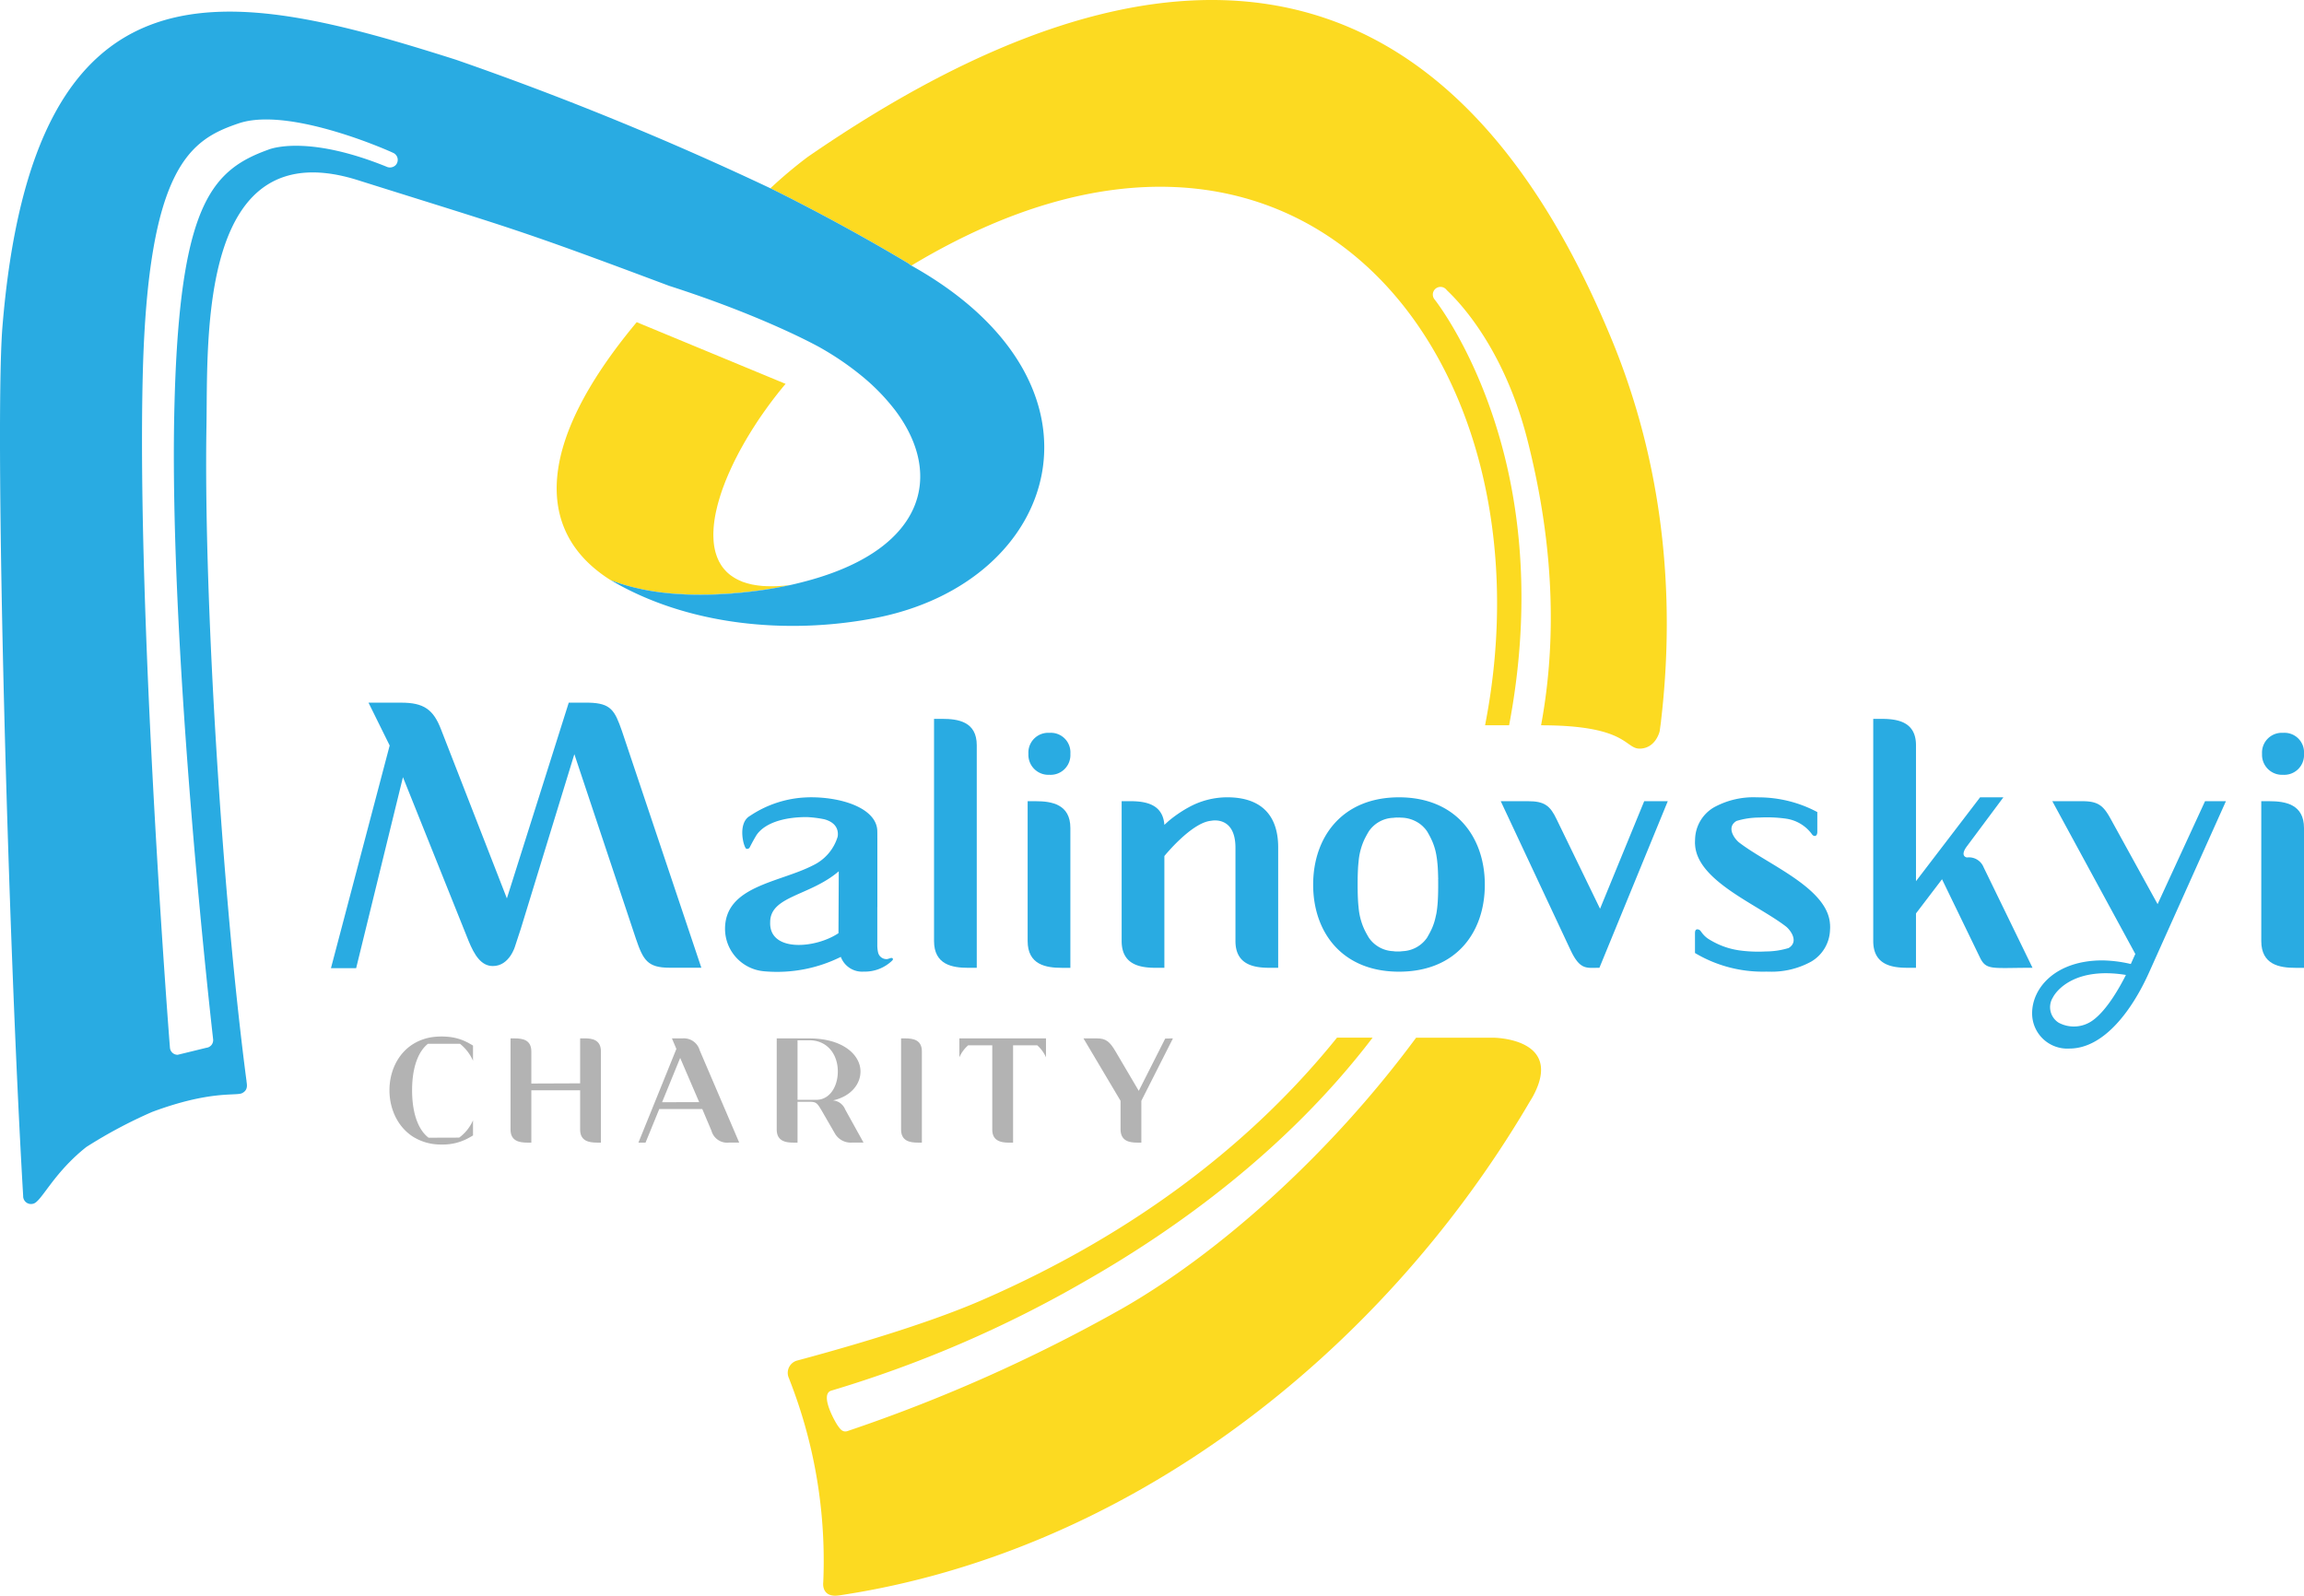 <svg xmlns="http://www.w3.org/2000/svg" xmlns:xlink="http://www.w3.org/1999/xlink" id="Raggruppa_31" data-name="Raggruppa 31" width="367.371" height="254.471" viewBox="0 0 367.371 254.471"><defs><clipPath id="clip-path"><rect id="Rettangolo_11" data-name="Rettangolo 11" width="367.371" height="254.471" fill="none"></rect></clipPath><clipPath id="clip-path-3"><rect id="Rettangolo_1" data-name="Rettangolo 1" width="0.385" height="0.02" fill="none"></rect></clipPath><clipPath id="clip-path-4"><rect id="Rettangolo_2" data-name="Rettangolo 2" width="11.112" height="1.374" fill="none"></rect></clipPath><clipPath id="clip-path-5"><rect id="Rettangolo_3" data-name="Rettangolo 3" width="0.188" height="0.021" fill="none"></rect></clipPath><clipPath id="clip-path-6"><rect id="Rettangolo_4" data-name="Rettangolo 4" width="0.408" height="0.037" fill="none"></rect></clipPath><clipPath id="clip-path-7"><rect id="Rettangolo_5" data-name="Rettangolo 5" width="0.521" height="0.018" fill="none"></rect></clipPath><clipPath id="clip-path-8"><rect id="Rettangolo_6" data-name="Rettangolo 6" width="1.469" height="0.049" fill="none"></rect></clipPath><clipPath id="clip-path-9"><rect id="Rettangolo_7" data-name="Rettangolo 7" width="0.714" height="0.003" fill="none"></rect></clipPath><clipPath id="clip-path-10"><rect id="Rettangolo_8" data-name="Rettangolo 8" width="0.675" height="0.008" fill="none"></rect></clipPath><clipPath id="clip-path-11"><rect id="Rettangolo_9" data-name="Rettangolo 9" width="0.33" height="0.052" fill="none"></rect></clipPath></defs><g id="Raggruppa_30" data-name="Raggruppa 30" clip-path="url(#clip-path)"><g id="Raggruppa_29" data-name="Raggruppa 29"><g id="Raggruppa_28" data-name="Raggruppa 28" clip-path="url(#clip-path)"><path id="Tracciato_1" data-name="Tracciato 1" d="M272.658,211.668c-.208.4-.449.784-.686,1.168-.123.212-.245.417-.351.6-23.614,39.817-63.774,71.038-109.4,77.983-.074.008-.139.016-.221.033h-.025c-2.361.376-2.606-1.16-2.606-1.8,0-.09.008-.163.008-.212a.036.036,0,0,0,0-.041l.008-.008c.049-1.119.074-2.247.074-3.375a78.957,78.957,0,0,0-5.475-29,1.292,1.292,0,0,0-.057-.163,2.03,2.03,0,0,1,1.217-2.819c13.972-3.75,23.565-7.051,29.521-9.65,24.88-10.818,43.486-25.526,56.641-41.868h5.679c-13.662,17.927-31.393,30.592-45.782,38.8a188.6,188.6,0,0,1-40.564,17.5c-1.871.625.685,5.064,1.069,5.592.333.458.637.907,1.185.907a1.047,1.047,0,0,0,.31-.041,254.473,254.473,0,0,0,43.76-19.51c15.018-8.555,32.9-24.194,46.956-43.24h12.251s11.27,0,6.488,9.143" transform="translate(-28.119 -37.044)" fill="#fcda21"></path><path id="Tracciato_2" data-name="Tracciato 2" d="M145.883,104.8a.3.3,0,0,0-.09.025c-.041.008-.1.016-.172.033a.073.073,0,0,1-.041.008c-.114.025-.253.057-.425.09a74.556,74.556,0,0,1-10.688,1.283,1.208,1.208,0,0,1-.172.008c-.482.025-.972.041-1.463.049-.082,0-.155.008-.229.008-.221,0-.449.008-.678.008h-1.25l-.915-.025c-.18,0-.351-.008-.523-.016-.278-.008-.556-.025-.833-.041-.131-.008-.261-.008-.384-.016-.392-.025-.776-.057-1.16-.09-.139-.008-.278-.025-.409-.033-.359-.033-.719-.074-1.07-.114l-.188-.025c-.417-.049-.825-.106-1.234-.172l-.327-.049c-.425-.074-.842-.147-1.258-.229l-.9-.2c-.294-.065-.588-.139-.882-.212-.866-.229-1.716-.49-2.557-.784-.278-.1-.547-.2-.825-.31l-.008-.008a.063.063,0,0,0-.025-.008c-.613-.392-1.2-.793-1.757-1.226-9.274-7.092-10.606-19.994,5.973-39.874l23.745,9.838c-.049.049-.09.1-.131.147s-.09.1-.131.155c-.327.392-.654.793-.972,1.193a1.784,1.784,0,0,1-.114.147c-.645.825-1.283,1.667-1.887,2.525-.049.065-.09.123-.139.188-.286.409-.572.817-.85,1.226l-.147.221c-.278.417-.547.842-.817,1.258-.025.041-.049.074-.074.114-.253.409-.507.825-.76,1.234a1.519,1.519,0,0,1-.09.155c-.245.417-.49.842-.727,1.258-.041.074-.082.147-.123.229-.237.417-.466.833-.678,1.25a1.846,1.846,0,0,0-.09.18c-.229.433-.449.866-.654,1.3v.008c-.212.433-.409.866-.6,1.3a1.207,1.207,0,0,0-.082.18c-.18.417-.351.833-.523,1.242a1.469,1.469,0,0,1-.065.172c-.163.433-.327.858-.474,1.275,0,.008,0,.016-.008.016-.147.433-.286.858-.409,1.283l-.025.074c-.123.417-.237.817-.335,1.217a.952.952,0,0,0-.033.147c-.1.4-.188.793-.261,1.177-.008.033-.008.057-.016.082a18.4,18.4,0,0,0-.286,2.312v.106c-.025.36-.025.7-.016,1.046a.5.5,0,0,0,.008.114c.008.351.033.686.074,1.021a9.121,9.121,0,0,0,.172.964.291.291,0,0,1,.016.082c.074.294.163.58.261.858.016.041.033.09.049.139.106.27.221.523.343.776.025.033.041.074.065.106a7.381,7.381,0,0,0,.425.686.452.452,0,0,1,.049.065,6.45,6.45,0,0,0,.531.621c.041.049.09.1.139.147a7.3,7.3,0,0,0,.6.515c.065.049.131.09.2.139a7.582,7.582,0,0,0,.662.417c.074.041.155.082.237.123.2.106.409.2.629.286.074.033.131.065.2.09.041.016.1.033.139.049h.025a8.736,8.736,0,0,0,.989.294c.114.024.221.057.335.082s.212.033.31.057c.172.025.335.057.507.082.106.016.221.025.327.041.18.016.36.041.547.057.114.008.229.016.351.016.188.016.376.024.572.024.123.008.253.008.376.008.2,0,.409,0,.621-.008.131,0,.253,0,.376-.008q.368-.012.735-.049c.106-.008.212-.008.319-.016.351-.033.7-.074,1.079-.114" transform="translate(-19.87 -11.502)" fill="#fcda21"></path><path id="Tracciato_3" data-name="Tracciato 3" d="M273.219,115.663h0c3.432-18.45.476-35.047-2.164-45.465-4.151-16.35-12.582-23.58-12.885-23.947a1.223,1.223,0,1,0-1.9,1.536c.065.09,7.1,8.947,11.1,24.823,2.574,10.214,4.208,24.88.752,43.052h-3.832c11.415-58.275-29.309-110.7-91.473-73.309-.188-.106-.335-.261-.523-.376-11.562-6.921-21.955-11.954-21.955-11.954a72.539,72.539,0,0,1,5.94-4.992c55.391-38.215,101.523-35.854,128.291,29.325,7.975,19.43,10.181,40.152,7.771,60.653h.008c-.016.123-.033.237-.049.36-.016.1-.025.2-.033.294h-.008c-.041.31-.082.613-.123.915,0,0-.572,2.687-3.084,2.806s-1.852-3.721-15.826-3.721" transform="translate(-27.497 0)" fill="#fcda21"></path><path id="Tracciato_4" data-name="Tracciato 4" d="M120.14,113.588a26.493,26.493,0,0,0,2.557.784c-.866-.229-1.716-.49-2.557-.784" transform="translate(-21.975 -20.776)" fill="#ffde17"></path><g id="Raggruppa_3" data-name="Raggruppa 3" transform="translate(108.148 94.711)" opacity="0.18"><g id="Raggruppa_2" data-name="Raggruppa 2"><g id="Raggruppa_1" data-name="Raggruppa 1" clip-path="url(#clip-path-3)"><path id="Tracciato_5" data-name="Tracciato 5" d="M132.357,115.913c.128.008.257.013.385.02-.128-.007-.257-.012-.385-.02" transform="translate(-132.357 -115.913)" fill="#231f20"></path></g></g></g><g id="Raggruppa_6" data-name="Raggruppa 6" transform="translate(114.597 93.367)" opacity="0.18"><g id="Raggruppa_5" data-name="Raggruppa 5"><g id="Raggruppa_4" data-name="Raggruppa 4" clip-path="url(#clip-path-4)"><path id="Tracciato_6" data-name="Tracciato 6" d="M148.462,114.8c1.4-.229,2.41-.425,2.9-.531a74.1,74.1,0,0,1-11.113,1.374,76.427,76.427,0,0,0,8.213-.842" transform="translate(-140.25 -114.268)" fill="#231f20"></path></g></g></g><g id="Raggruppa_9" data-name="Raggruppa 9" transform="translate(105.322 94.453)" opacity="0.18"><g id="Raggruppa_8" data-name="Raggruppa 8"><g id="Raggruppa_7" data-name="Raggruppa 7" clip-path="url(#clip-path-5)"><path id="Tracciato_7" data-name="Tracciato 7" d="M128.9,115.6l.189.021-.189-.021" transform="translate(-128.899 -115.597)" fill="#231f20"></path></g></g></g><g id="Raggruppa_12" data-name="Raggruppa 12" transform="translate(106.58 94.588)" opacity="0.18"><g id="Raggruppa_11" data-name="Raggruppa 11"><g id="Raggruppa_10" data-name="Raggruppa 10" clip-path="url(#clip-path-6)"><path id="Tracciato_8" data-name="Tracciato 8" d="M130.439,115.762l.408.037-.408-.037" transform="translate(-130.439 -115.762)" fill="#231f20"></path></g></g></g><g id="Raggruppa_15" data-name="Raggruppa 15" transform="translate(109.367 94.771)" opacity="0.18"><g id="Raggruppa_14" data-name="Raggruppa 14"><g id="Raggruppa_13" data-name="Raggruppa 13" clip-path="url(#clip-path-7)"><path id="Tracciato_9" data-name="Tracciato 9" d="M133.85,115.986c.174.007.348.013.521.018-.173,0-.347-.011-.521-.018" transform="translate(-133.85 -115.986)" fill="#231f20"></path></g></g></g><g id="Raggruppa_18" data-name="Raggruppa 18" transform="translate(112.96 94.748)" opacity="0.18"><g id="Raggruppa_17" data-name="Raggruppa 17"><g id="Raggruppa_16" data-name="Raggruppa 16" clip-path="url(#clip-path-8)"><path id="Tracciato_10" data-name="Tracciato 10" d="M138.247,116.007q.745-.016,1.469-.049c-.482.022-.973.038-1.469.049" transform="translate(-138.247 -115.958)" fill="#231f20"></path></g></g></g><g id="Raggruppa_21" data-name="Raggruppa 21" transform="translate(110.81 94.809)" opacity="0.18"><g id="Raggruppa_20" data-name="Raggruppa 20"><g id="Raggruppa_19" data-name="Raggruppa 19" clip-path="url(#clip-path-9)"><path id="Tracciato_11" data-name="Tracciato 11" d="M136.33,116.035c-.238,0-.476,0-.715,0,.239,0,.477,0,.715,0" transform="translate(-135.615 -116.032)" fill="#231f20"></path></g></g></g><g id="Raggruppa_24" data-name="Raggruppa 24" transform="translate(112.061 94.803)" opacity="0.18"><g id="Raggruppa_23" data-name="Raggruppa 23"><g id="Raggruppa_22" data-name="Raggruppa 22" clip-path="url(#clip-path-10)"><path id="Tracciato_12" data-name="Tracciato 12" d="M137.146,116.033q.34,0,.675-.008c-.224,0-.449.007-.675.008" transform="translate(-137.146 -116.025)" fill="#231f20"></path></g></g></g><g id="Raggruppa_27" data-name="Raggruppa 27" transform="translate(103.761 94.228)" opacity="0.18"><g id="Raggruppa_26" data-name="Raggruppa 26"><g id="Raggruppa_25" data-name="Raggruppa 25" clip-path="url(#clip-path-11)"><path id="Tracciato_13" data-name="Tracciato 13" d="M126.989,115.322l.329.052-.329-.052" transform="translate(-126.989 -115.322)" fill="#231f20"></path></g></g></g><path id="Tracciato_14" data-name="Tracciato 14" d="M137.543,115.642l-.168.007q-.724.032-1.469.049l-.225.006c-.223,0-.449.006-.675.007-.178,0-.357,0-.536,0-.238,0-.476,0-.715,0q-.458,0-.921-.019c-.173,0-.347-.011-.521-.018q-.417-.016-.835-.039c-.128-.007-.257-.012-.385-.02q-.578-.035-1.159-.087l-.409-.037q-.534-.05-1.07-.114c-.063-.007-.126-.013-.189-.021-.411-.051-.821-.109-1.231-.172-.11-.016-.22-.034-.329-.052-.422-.069-.841-.141-1.258-.224,10.107,2.067,21.163-.18,23.205-.637-.49.106-1.5.3-2.9.531a76.263,76.263,0,0,1-8.213.842" transform="translate(-22.946 -20.901)" fill="#27aae1"></path><path id="Tracciato_15" data-name="Tracciato 15" d="M127.393,115.386c.409.063.82.122,1.231.172-.411-.051-.821-.109-1.231-.172" transform="translate(-23.301 -21.105)" fill="#27aae1"></path><path id="Tracciato_16" data-name="Tracciato 16" d="M134.488,116.008q.462.013.921.019-.458,0-.921-.019" transform="translate(-24.599 -21.219)" fill="#27aae1"></path><path id="Tracciato_17" data-name="Tracciato 17" d="M125.45,115.048c.417.083.837.155,1.258.224-.421-.069-.841-.141-1.258-.224" transform="translate(-22.946 -21.043)" fill="#27aae1"></path><path id="Tracciato_18" data-name="Tracciato 18" d="M137.026,116.035c-.178,0-.357,0-.537,0,.18,0,.359,0,.537,0" transform="translate(-24.965 -21.224)" fill="#27aae1"></path><path id="Tracciato_19" data-name="Tracciato 19" d="M140.045,115.956l.167-.007-.167.007" transform="translate(-25.616 -21.208)" fill="#27aae1"></path><path id="Tracciato_20" data-name="Tracciato 20" d="M129.129,115.623c.356.042.713.079,1.07.114-.357-.034-.714-.071-1.07-.114" transform="translate(-23.619 -21.149)" fill="#27aae1"></path><path id="Tracciato_21" data-name="Tracciato 21" d="M137.972,116.024l.225-.006-.225.006" transform="translate(-25.237 -21.221)" fill="#27aae1"></path><path id="Tracciato_22" data-name="Tracciato 22" d="M132.828,115.938c.279.015.557.029.835.039q-.417-.016-.835-.039" transform="translate(-24.296 -21.206)" fill="#27aae1"></path><path id="Tracciato_23" data-name="Tracciato 23" d="M130.938,115.807c.386.033.774.063,1.159.087-.386-.024-.773-.053-1.159-.087" transform="translate(-23.95 -21.182)" fill="#27aae1"></path><path id="Tracciato_24" data-name="Tracciato 24" d="M145.312,42.767c-.188-.106-.335-.261-.523-.376-11.562-6.921-21.955-11.954-21.955-11.954A502.516,502.516,0,0,0,72.714,9.945C36.574-1.536,5.263-8.53.36,52.883c-1.25,17.608.964,98.059,3.334,138.252a1.246,1.246,0,0,0,1.577,1.242c1.307-.237,3.154-4.821,8.49-9.045a75.562,75.562,0,0,1,10.508-5.6c9.372-3.489,13.351-2.5,14.332-2.991,1.079-.539.719-1.528.7-1.977v-.008a.414.414,0,0,0-.016-.106c-3.775-28.688-6.839-76.8-6.365-104.269.245-13.972-1.414-47.555,24.472-39.13,24.791,7.8,24.791,7.558,49.287,16.742,15.116,4.862,23.581,9.568,24.1,9.854.008.008.008.008.016.008l.008.008a46.409,46.409,0,0,1,6.913,4.764,33.052,33.052,0,0,1,5.058,5.27c7.7,10.279,4.641,21.865-13.425,26.972-1.054.294-2.141.58-3.293.833h-.008a.129.129,0,0,0-.033.008.3.3,0,0,0-.09.025c-.041.008-.1.016-.172.033a.072.072,0,0,1-.041.008c-.114.025-.253.057-.425.09-2.852.6-13.237,2.5-22.78.547l-.9-.2c-.294-.065-.588-.139-.882-.212a26.491,26.491,0,0,1-2.557-.784c-.278-.1-.547-.2-.825-.31,12.273,7.28,28.157,8.735,42.023,6.1,29.734-5.638,39.678-37.374,5.948-56.24M63.3,26.442a1.536,1.536,0,0,1-.2.294,1.291,1.291,0,0,1-1.438.278c-.008-.008-.025-.008-.033-.016-11.84-4.8-17.723-3.113-18.72-2.762a1.242,1.242,0,0,0-.147.057C34.1,27.422,29.1,32.627,27.953,60.849c-.057,1.389-.1,2.827-.139,4.331-.981,38.746,6.1,100.355,6.169,100.968a1.244,1.244,0,0,1-.3.956,1.392,1.392,0,0,1-.343.27,1.273,1.273,0,0,1-.433.131.025.025,0,0,0-.016.008H32.88c-.351.082-4.519,1.111-4.559,1.111a1.226,1.226,0,0,1-1.217-1.079c-.074-.621-5.319-68.521-4.339-107.439.842-33.378,7.713-37.447,15.3-40.021C43.789,18.148,53.536,21.2,58.9,23.23a.062.062,0,0,0,.033.016c1.683.637,2.933,1.177,3.489,1.422a1.4,1.4,0,0,1,.155.074c.074.033.123.057.147.065a1.222,1.222,0,0,1,.572,1.634" transform="translate(0 -0.416)" fill="#29abe2"></path><path id="Tracciato_25" data-name="Tracciato 25" d="M160.649,308.845a.228.228,0,0,1-.008.049.036.036,0,0,0,0-.041Z" transform="translate(-29.383 -56.491)" fill="#ffde17"></path><path id="Tracciato_26" data-name="Tracciato 26" d="M273.609,185.642l-.18.025h-.057l.237-.025" transform="translate(-50.003 -33.956)" fill="#29abe2"></path><path id="Tracciato_27" data-name="Tracciato 27" d="M273.609,185.642l-.18.025h-.057l.237-.025" transform="translate(-50.003 -33.956)" fill="#29abe2"></path><path id="Tracciato_28" data-name="Tracciato 28" d="M105.7,137.14h-3.2l-9.865,31.212L82.149,141.438c-1.226-3.219-2.762-4.3-6.365-4.3H70.571l3.375,6.831-9.364,35.511H68.6l7.463-30.46L86.521,175.11c.948,2.337,2.044,4.028,3.873,4.028h.016c2.639,0,3.529-3.15,3.529-3.15l.94-2.872,8.514-27.765,9.821,29.448c1.152,3.375,1.838,4.608,5.368,4.608h5.058l-12.657-37.741c-1.144-3.293-1.757-4.445-5.287-4.527" transform="translate(-11.813 -25.084)" fill="#29abe2"></path><path id="Tracciato_29" data-name="Tracciato 29" d="M183.571,140.3h-1.3v35.426c0,3.778,2.91,4.273,5.449,4.273h1.363V144.511c0-3.778-2.973-4.212-5.512-4.212" transform="translate(-33.339 -25.662)" fill="#29abe2"></path><path id="Tracciato_30" data-name="Tracciato 30" d="M204.033,143.028a3.153,3.153,0,0,0-3.345,3.344,3.187,3.187,0,0,0,3.345,3.345,3.154,3.154,0,0,0,3.345-3.345,3.122,3.122,0,0,0-3.345-3.344" transform="translate(-36.708 -26.161)" fill="#29abe2"></path><path id="Tracciato_31" data-name="Tracciato 31" d="M201.839,156.369h-1.3v22.3c0,3.778,2.91,4.273,5.449,4.273h1.363v-22.3c0-3.778-2.973-4.273-5.512-4.273" transform="translate(-36.681 -28.601)" fill="#29abe2"></path><path id="Tracciato_32" data-name="Tracciato 32" d="M235.727,155.61a12.714,12.714,0,0,0-6.29,1.669l-.018,0-.033.025a20.273,20.273,0,0,0-3.011,2.08l-.681.619c-.248-3.344-3.035-3.777-5.512-3.777h-1.3v22.3c0,3.778,2.91,4.273,5.45,4.273h1.363V164.975s4.313-5.336,7.44-5.62c0,0,3.894-.894,3.894,4.306v14.864c0,3.778,2.91,4.273,5.449,4.273h1.363V163.6c0-5.388-2.973-7.99-8.113-7.99" transform="translate(-40.036 -28.463)" fill="#29abe2"></path><path id="Tracciato_33" data-name="Tracciato 33" d="M270.053,155.612h-.114c-9.1,0-13.686,6.381-13.686,13.931s4.584,13.874,13.686,13.874c9.168,0,13.686-6.316,13.686-13.874,0-7.517-4.543-13.874-13.572-13.931m6.128,13.1c.008.163.008.327.008.5v.727c0,.131,0,.261-.008.392a.328.328,0,0,1,0,.09,1.436,1.436,0,0,1,0,.188q-.012.748-.049,1.4c-.008.212-.025.425-.041.621s-.041.4-.057.588c-.033.261-.065.5-.1.735s-.09.449-.139.662a9.274,9.274,0,0,1-.5,1.659.137.137,0,0,1-.016.041c-.041.106-.1.221-.147.335l-.024.049c-.2.425-.433.85-.7,1.307a4.964,4.964,0,0,1-3.881,2.141.1.1,0,0,1-.049.008l-.237.024c-.1.008-.2.016-.3.016a.7.7,0,0,1-.131-.008.113.113,0,0,1-.074,0,.7.7,0,0,1-.131.008c-.123,0-.237-.008-.359-.016l-.18-.024a.1.1,0,0,1-.049-.008A4.948,4.948,0,0,1,265.134,178a15.308,15.308,0,0,1-.744-1.373c-.049-.106-.09-.212-.139-.319a.062.062,0,0,0-.016-.041,10.545,10.545,0,0,1-.735-3.056c-.016-.188-.041-.384-.057-.588s-.033-.409-.041-.621q-.037-.65-.049-1.4v-.278c-.008-.131-.008-.261-.008-.392v-.727c0-.172,0-.335.008-.5a1.7,1.7,0,0,1,0-.2.113.113,0,0,1,0-.074c.008-.507.025-.972.049-1.405.008-.212.024-.425.041-.621s.041-.392.057-.58a10.472,10.472,0,0,1,.735-3.064c0-.016.008-.025.016-.041.049-.106.09-.212.139-.319a15.312,15.312,0,0,1,.744-1.373,4.94,4.94,0,0,1,3.93-2.149,4,4,0,0,1,.539-.041.7.7,0,0,1,.131.008h.074a.7.7,0,0,1,.131-.008h.008c.09,0,.18.008.27.008-.09,0-.188-.008-.278-.008.123,0,.237.008.359.016a5.226,5.226,0,0,1,2.566.727c.082.049.163.1.237.147a4.137,4.137,0,0,1,.531.417,1.2,1.2,0,0,1,.18.172,4.618,4.618,0,0,1,.6.711,13.8,13.8,0,0,1,.7,1.307l.024.049c.049.114.106.229.147.335.008.016.016.025.016.041a9.643,9.643,0,0,1,.637,2.329q.061.355.1.735c.016.188.041.376.057.58s.033.409.041.621c.025.433.041.9.049,1.405a1.633,1.633,0,0,1,.008.2.225.225,0,0,0-.008.074" transform="translate(-46.871 -28.463)" fill="#29abe2"></path><path id="Tracciato_34" data-name="Tracciato 34" d="M315.734,156.369l-7.04,17.152.187.386-7.1-14.628c-1.053-2.23-1.981-2.911-4.583-2.911H292.86l11.147,23.781c1.487,3.159,2.539,2.787,4.4,2.787h.186l10.9-26.568h-3.757Z" transform="translate(-53.567 -28.601)" fill="#29abe2"></path><path id="Tracciato_35" data-name="Tracciato 35" d="M383.144,163.957a2.512,2.512,0,0,0-2.656-1.552s-1.209-.163,0-1.789l5.81-7.8h-3.714l-10.218,13.369V144.51c0-3.775-2.974-4.208-5.515-4.208h-1.3v35.421c0,3.783,2.909,4.273,5.45,4.273h1.365v-8.669l4.151-5.45,6.063,12.51c1,2.043,1.92,1.61,8.179,1.61h.188Z" transform="translate(-66.863 -25.663)" fill="#29abe2"></path><path id="Tracciato_36" data-name="Tracciato 36" d="M442.572,156.369h-1.3v22.3c0,3.778,2.911,4.273,5.45,4.273h1.362v-22.3c0-3.778-2.973-4.273-5.512-4.273" transform="translate(-80.713 -28.601)" fill="#29abe2"></path><path id="Tracciato_37" data-name="Tracciato 37" d="M444.768,149.717a3.153,3.153,0,0,0,3.344-3.345,3.121,3.121,0,0,0-3.344-3.344,3.153,3.153,0,0,0-3.345,3.344,3.187,3.187,0,0,0,3.345,3.345" transform="translate(-80.741 -26.161)" fill="#29abe2"></path><path id="Tracciato_38" data-name="Tracciato 38" d="M352.292,175.851c-.335-5.8-10-9.527-14.561-13.09-.752-.654-1.977-2.4-.343-3.383h.008a12.452,12.452,0,0,1,3.6-.539,22.12,22.12,0,0,1,4.322.18.073.073,0,0,1,.041.008,6.2,6.2,0,0,1,4.028,2.434.112.112,0,0,0,.016.025c.008.008.008.016.016.016v.008c.253.376.882.466.85-.49v-3.056a19.917,19.917,0,0,0-9.3-2.345c-.139-.008-.286-.008-.425-.008a13.079,13.079,0,0,0-6.774,1.61,6.066,6.066,0,0,0-2.99,5.082c-.008.179-.016.368-.016.556a2.073,2.073,0,0,0,.016.319c.335,5.8,10,9.527,14.561,13.09.752.654,1.977,2.4.343,3.383h-.008a12.452,12.452,0,0,1-3.6.539,22.118,22.118,0,0,1-4.322-.18.362.362,0,0,1-.041-.008,12.228,12.228,0,0,1-3.881-1.275,11.823,11.823,0,0,1-1.03-.6,4.149,4.149,0,0,1-1.038-1.062.008.008,0,0,1-.008-.008.8.8,0,0,1-.057-.074.682.682,0,0,0-.6-.319c-.319.041-.335.409-.335.662v3.113a21.07,21.07,0,0,0,11.08,2.974c.09,0,.172,0,.262-.008.139.008.286.008.425.008a13.079,13.079,0,0,0,6.774-1.61,6.066,6.066,0,0,0,2.991-5.082,3.833,3.833,0,0,0,.016-.433,1.846,1.846,0,0,0-.008-.212,1.072,1.072,0,0,0-.008-.229" transform="translate(-60.5 -28.463)" fill="#29abe2"></path><path id="Tracciato_39" data-name="Tracciato 39" d="M424.126,156.368l-7.565,16.416-7.437-13.506c-1.177-2.167-1.981-2.91-4.583-2.91h-4.768l13.234,24.362-.717,1.6a21.226,21.226,0,0,0-4.527-.574c-7.494,0-11.21,4.4-11.21,8.422a5.613,5.613,0,0,0,5.946,5.636c5.635,0,10.155-6.4,12.758-12.263l12.2-27.188h-3.33ZM406.25,191.3a5.135,5.135,0,0,1-5.47.389,2.923,2.923,0,0,1-.927-4.006c.639-1.246,3.677-4.9,11.657-3.609-1,1.99-3.018,5.59-5.26,7.226" transform="translate(-72.533 -28.601)" fill="#29abe2"></path><path id="Tracciato_40" data-name="Tracciato 40" d="M167.426,181.4a1.373,1.373,0,0,1-1.521-.989,5.173,5.173,0,0,1-.138-1.27v-6l.008-.007v-10.88c0-.936-.009-1.194-.009-1.194,0-3.531-5.264-5.453-10.59-5.453-.427,0-.836.021-1.24.048l-.025,0-.014,0a17.4,17.4,0,0,0-8.444,2.924c-2.068,1.177-.965,5.17-.552,5.242a.47.47,0,0,0,.552-.288c.325-.641.671-1.272,1.039-1.883,1.24-1.843,4.143-2.888,8.025-2.888a18.213,18.213,0,0,1,2.794.349c2.245.61,2.24,2.139,2.134,2.774a7.438,7.438,0,0,1-3.9,4.559c-5.388,2.786-14.059,3.282-14.059,10.156a6.807,6.807,0,0,0,6.283,6.757l0,0,.135.014.031,0a22.829,22.829,0,0,0,12-2.307l.013-.007a3.615,3.615,0,0,0,3.65,2.348,6.265,6.265,0,0,0,4.583-1.8s.163-.2,0-.332-.533.078-.757.113m-7.808-12.923-.043,8.816c-3.747,2.5-11.082,3.027-10.889-1.758,0-4.195,6.33-4.165,10.933-8.111Z" transform="translate(-25.88 -28.463)" fill="#29abe2"></path><path id="Tracciato_41" data-name="Tracciato 41" d="M111.387,202.662h-.663v7.168l-7.78.03v-5.118c0-1.869-1.418-2.08-2.654-2.08h-.663V217.2c0,1.84,1.418,2.081,2.654,2.081h.663v-8.344h7.78V217.2c0,1.84,1.418,2.081,2.684,2.081h.633V204.743c0-1.869-1.418-2.111-2.654-2.08" transform="translate(-18.223 -37.069)" fill="#b3b3b3"></path><path id="Tracciato_42" data-name="Tracciato 42" d="M131.584,202.662h-1.659l.711,1.675-3.44,8.5-.441,1.087-2.173,5.36h1.136l2.19-5.36h6.855l1.463,3.456a2.591,2.591,0,0,0,2.778,1.9h1.65l-6.3-14.716a2.62,2.62,0,0,0-2.77-1.9m2.688,10.165-5.916.008,2.884-7.06Z" transform="translate(-22.787 -37.069)" fill="#b3b3b3"></path><path id="Tracciato_43" data-name="Tracciato 43" d="M160.53,212.554c2.865-.633,4.4-2.593,4.4-4.614,0-2.593-2.714-5.277-8.2-5.277h-5.157V217.2c0,1.839,1.418,2.08,2.654,2.08h.663v-6.514h1.87c1.086,0,1.266.212,1.93,1.327l2.111,3.649a2.909,2.909,0,0,0,2.714,1.538h1.9L162.49,214a2.3,2.3,0,0,0-1.96-1.448m-2.653-.091h-2.986v-9.5h1.87c2.925,0,4.554,2.292,4.554,4.975,0,2.322-1.236,4.523-3.437,4.523" transform="translate(-27.724 -37.069)" fill="#b3b3b3"></path><path id="Tracciato_44" data-name="Tracciato 44" d="M176.5,202.663h-.663V217.2c0,1.84,1.418,2.081,2.654,2.081h.663V204.743c0-1.87-1.418-2.08-2.654-2.08" transform="translate(-32.161 -37.069)" fill="#b3b3b3"></path><path id="Tracciato_45" data-name="Tracciato 45" d="M187.212,202.695v2.982a5.552,5.552,0,0,1,1.4-1.912h3.848V217.2c0,1.838,1.414,2.084,2.656,2.084h.662V203.765h3.848a5.552,5.552,0,0,1,1.4,1.912v-3.015H187.212Z" transform="translate(-34.243 -37.069)" fill="#b3b3b3"></path><path id="Tracciato_46" data-name="Tracciato 46" d="M225.362,202.663l0,.007-.895.018-4.219,8.339-3.719-6.314c-.9-1.538-1.538-2.05-2.925-2.05h-2.171l5.91,9.951V217.2c.03,1.84,1.418,2.081,2.654,2.081h.663v-6.664l5.036-9.951Z" transform="translate(-38.673 -37.069)" fill="#b3b3b3"></path><path id="Tracciato_47" data-name="Tracciato 47" d="M85.553,202.357H85.52a11.379,11.379,0,0,0-1.234-.065,10.721,10.721,0,0,0-1.168.065,7.974,7.974,0,0,0-3.277,1.095c-5.2,3.17-5.1,11.905.172,14.977h.008a8.3,8.3,0,0,0,4.265,1.087,8.441,8.441,0,0,0,4.437-1.1c.212-.114.409-.229.6-.351v-2.41a6.817,6.817,0,0,1-2.206,2.762l-4.878.016c-1.634-1.234-2.631-3.881-2.631-7.574,0-3.579.956-6.161,2.525-7.4h5.115a7.1,7.1,0,0,1,2.075,2.7v-2.419c-.163-.1-.319-.2-.49-.286a8.257,8.257,0,0,0-3.285-1.095" transform="translate(-13.901 -37.001)" fill="#b3b3b3"></path></g></g></g></svg>